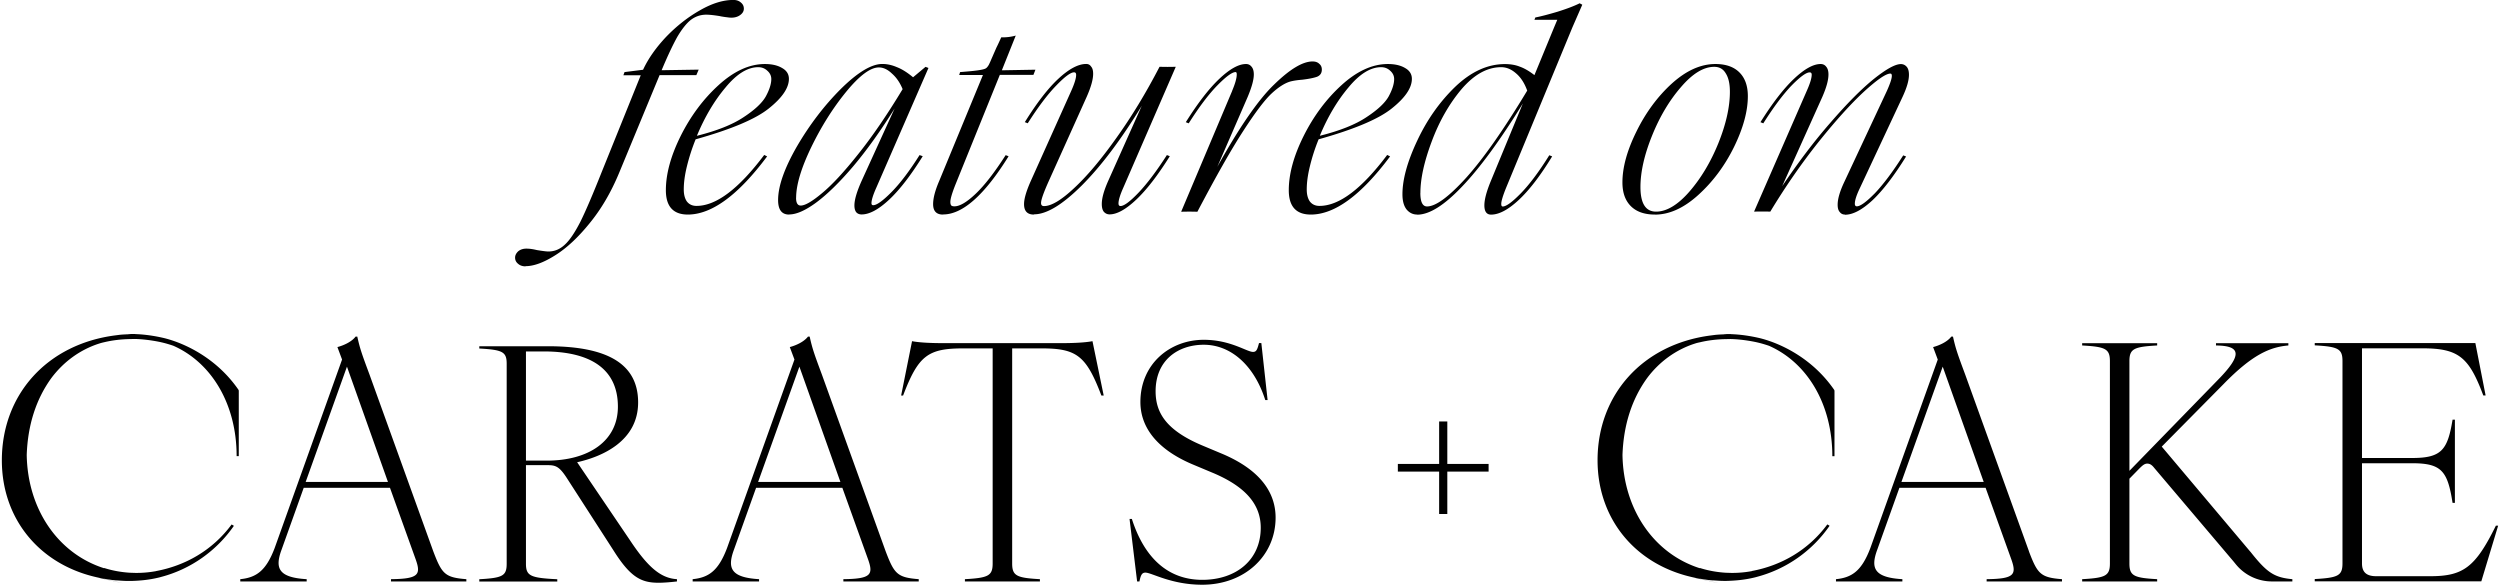 <svg xmlns="http://www.w3.org/2000/svg" viewBox="0 0 419 98"><path d="m105.64 90.63-8.91-13.16c4.15-.92 10.22-3.52 10.22-10.02s-5.19-9.42-15.14-9.42H80.33v.38c3.88.22 4.59.54 4.59 2.55v33.52c0 2.06-.71 2.38-4.59 2.6v.38H93.4v-.38c-4.48-.22-5.25-.54-5.25-2.6V77.96h3.66c1.37 0 1.97.27 3.23 2.22l7.82 12.13c2.84 4.5 4.65 5.36 7.54 5.36.87 0 2.13-.11 3.06-.22v-.38c-2.62-.16-4.76-1.84-7.82-6.44ZM91.65 77.2h-3.5V58.9h2.95c8.09 0 12.46 3.09 12.46 9.26 0 5.74-4.87 9.04-11.92 9.04ZM72.62 92.41 61.93 62.78c-1.33-3.57-1.61-4.39-2.05-6.37h-.28c-.66.88-1.99 1.48-3.05 1.76l.78 2.09-11.3 31.6c-1.44 3.79-3.05 4.94-5.76 5.21v.38H51.4v-.38c-4.71-.28-5.37-1.81-4.21-4.94l3.71-10.37h14.46l4.32 12.02c.89 2.52.5 3.24-4.15 3.29v.38h12.63v-.38c-3.6-.28-4.1-.88-5.54-4.66ZM51.23 80.77l6.92-19.32 6.87 19.32H51.23Zm97.21 11.64-10.69-29.63c-1.33-3.57-1.61-4.39-2.05-6.37h-.28c-.67.88-2 1.48-3.05 1.76l.78 2.09-11.3 31.6c-1.44 3.79-3.05 4.94-5.76 5.21v.38h11.13v-.38c-4.71-.28-5.37-1.81-4.21-4.94l3.71-10.37h14.46l4.32 12.02c.89 2.52.5 3.24-4.15 3.29v.38h12.63v-.38c-3.6-.28-4.1-.88-5.54-4.66Zm-21.38-11.64 6.92-19.32 6.87 19.32h-13.79Zm50.84-23.26h-19.83c-2.22 0-4.1-.11-5.21-.33l-1.83 9.11h.33c2.55-6.69 4.15-7.9 10.08-7.9h4.93v36.05c0 2.09-.78 2.41-4.65 2.63v.38h12.57v-.38c-3.88-.22-4.65-.55-4.65-2.63V58.39h4.93c5.87 0 7.48 1.21 10.02 7.9h.39l-1.88-9.11c-1.11.22-2.99.33-5.2.33Zm26.92 18.54-3.27-1.37c-6.15-2.58-7.87-5.54-7.87-9.11 0-5.16 3.71-7.79 8.08-7.79s8.37 3.24 10.3 9.27h.39l-1.05-9.55h-.39c-.28 1.1-.44 1.48-1 1.48-1.05 0-3.77-2.03-8.25-2.03-5.7 0-10.63 4.06-10.63 10.43 0 3.9 2.38 7.74 8.7 10.43l3.27 1.37c5.98 2.47 8.2 5.6 8.2 9.27 0 5.38-4.1 8.73-9.8 8.73s-9.69-3.62-11.8-10.21h-.39l1.27 10.48h.39c.22-1.1.44-1.48 1-1.48 1.05 0 4.32 2.03 9.52 2.03 7.09 0 12.3-4.83 12.3-11.25 0-4.22-2.6-8.01-8.97-10.7Zm37.75-5.41h-1.37v7.11h-6.92v1.29h6.92v7.11h1.37v-7.11h6.92v-1.29h-6.92v-7.11Zm134.58 21.82-14.84-17.61 10.36-10.48c4.82-4.94 7.76-6.2 10.86-6.47v-.38H371.4v.38c4.1.05 4.54 1.48.33 5.76l-14.84 15.25V60.53c0-2.09.78-2.41 4.65-2.63v-.38h-12.57v.38c3.88.22 4.65.55 4.65 2.63v33.91c0 2.09-.78 2.41-4.65 2.63v.38h12.57v-.38c-3.88-.22-4.65-.55-4.65-2.63V80.23l1.72-1.76c.5-.49.83-.77 1.27-.77s.78.22 1.16.71l13.35 15.75c.11.14.23.28.34.42a7.793 7.793 0 0 0 6.06 2.87h3.41v-.38c-3.05-.28-4.27-1.1-7.04-4.61Zm41.15-4.34c-3.43 6.97-5.48 8.45-10.97 8.45h-9.08c-1.61 0-2.38-.66-2.38-2.14V77.64h8.42c4.93 0 5.93 1.32 6.76 6.64h.39V70.34h-.39c-.83 5.05-1.83 6.42-6.76 6.42h-8.42V58.38h10.19c6.04 0 7.76 1.54 10.14 7.9h.39l-1.72-8.78h-26.92v.38c3.88.22 4.65.55 4.65 2.63v33.91c0 2.09-.78 2.41-4.65 2.63v.38h27.92l2.82-9.33h-.39Zm-392.14 7.6-.18.03c-1.02.18-2.06.27-3.11.27h-.14l-.95-.03c-1.45-.09-2.86-.34-4.21-.76l-.11-.03-.03.03c-7.72-2.46-12.8-9.9-12.95-18.98.17-5.02 1.57-9.36 4.13-12.89 2.05-2.73 4.78-4.72 7.92-5.75l.1-.03c.23-.08.47-.14.72-.2l.22-.05c1.29-.3 2.68-.47 4.13-.5l.89-.02c2.28.05 4.47.56 4.5.57.26.06.98.23 1.97.57 6.36 2.81 10.6 9.73 10.6 18.5h.36V65.52a.41.41 0 0 0-.07-.22c-3.42-4.94-8.08-7.17-10.58-8.07-.03-.01-.05-.02-.06-.02-.98-.35-1.72-.53-2.08-.61-.23-.05-2.27-.53-4.45-.6l-.17-.02h-.25c-.21-.01-.42 0-.63.02-.11 0-.22.02-.34.03h-.05c-.44.02-.89.04-1.33.09l-.69.09C7.94 57.68.31 66.08.31 77.15c0 9.75 6.23 17.42 15.9 19.6s.3.09.3.09c.11.03.22.04.33.06.08.01.16.02.24.04.25.05.49.08.74.12.62.1 1.15.18 1.69.22.09 0 .19 0 .29.01l.3.02c.45.03.91.06 1.38.06H21.93c1.67-.04 3.14-.21 4.5-.53l.17-.04c.14-.03.28-.07.42-.11 4.93-1.3 9.25-4.34 12.18-8.56l-.38-.23c-3.21 4.34-7.76 6.9-12.66 7.81Zm313.9-3.31-10.69-29.63c-1.33-3.57-1.61-4.39-2.05-6.37h-.28c-.66.88-1.99 1.48-3.05 1.76l.78 2.09-11.3 31.6c-1.44 3.79-3.05 4.94-5.76 5.21v.38h11.13v-.38c-4.71-.28-5.37-1.81-4.21-4.94l3.71-10.37h14.45l4.32 12.02c.89 2.52.5 3.24-4.15 3.29v.38h12.63v-.38c-3.6-.28-4.1-.88-5.54-4.66Zm-21.38-11.64 6.92-19.32 6.87 19.32h-13.79Zm-25.07 14.95-.18.03c-1.02.18-2.06.27-3.11.27h-.14l-.95-.03c-1.45-.09-2.86-.34-4.21-.76l-.11-.03-.03.03c-7.72-2.46-12.8-9.9-12.95-18.98.17-5.02 1.57-9.36 4.13-12.89 2.04-2.73 4.78-4.72 7.92-5.75l.1-.03c.23-.08.47-.14.72-.19l.22-.05c1.29-.3 2.67-.47 4.12-.5l.89-.02c2.28.05 4.47.56 4.5.57.26.06.98.23 1.97.57 6.36 2.81 10.6 9.73 10.6 18.5h.36V65.53a.41.41 0 0 0-.07-.22c-3.42-4.94-8.08-7.17-10.58-8.07-.03-.01-.05-.02-.06-.02-.98-.35-1.72-.53-2.08-.61-.23-.05-2.27-.53-4.45-.6l-.17-.02h-.25c-.21-.01-.42 0-.63.02-.11 0-.22.02-.34.03h-.05c-.44.02-.89.04-1.33.09l-.7.09c-11.36 1.45-19 9.85-19 20.92 0 9.75 6.23 17.42 15.9 19.6s.3.09.3.09c.11.03.22.04.33.06.08.01.16.02.24.04.25.05.49.08.74.12.62.1 1.15.18 1.69.22.09 0 .18 0 .29.01l.3.02c.45.03.91.06 1.38.06H289.37c1.67-.04 3.14-.21 4.5-.53l.17-.04c.14-.03.28-.07.42-.11 4.93-1.3 9.26-4.34 12.18-8.56l-.38-.23c-3.21 4.34-7.76 6.9-12.65 7.81ZM309.2 35.96c-.36 0-.65-.15-.87-.44-.23-.26-.34-.66-.34-1.21 0-.97.37-2.25 1.12-3.83l7.13-15.24c.55-1.23.83-2.07.83-2.52 0-.26-.08-.39-.24-.39-.74 0-2.23 1.02-4.46 3.06-2.2 2.04-4.72 4.84-7.57 8.39-2.81 3.53-5.52 7.42-8.1 11.69-.91-.03-1.81-.03-2.72 0l8.83-20.23c.55-1.23.83-2.14.83-2.72 0-.26-.11-.39-.34-.39-.58 0-1.6.74-3.06 2.23-1.42 1.49-2.99 3.59-4.71 6.31l-.48-.19c2.01-3.2 3.88-5.63 5.63-7.28 1.75-1.65 3.23-2.47 4.46-2.47.39 0 .7.15.92.44.26.29.39.73.39 1.31 0 .94-.34 2.18-1.02 3.74l-6.74 14.99c2.72-4.04 5.43-7.62 8.15-10.72 2.72-3.14 5.11-5.55 7.18-7.23 2.1-1.68 3.62-2.52 4.56-2.52.39 0 .71.15.97.44.26.29.39.74.39 1.36 0 .94-.36 2.17-1.07 3.69l-7.13 15.24c-.58 1.2-.87 2.09-.87 2.67 0 .29.11.44.34.44.58 0 1.58-.73 3.01-2.18 1.42-1.49 3.01-3.61 4.76-6.36l.48.19c-2.01 3.23-3.88 5.68-5.63 7.33-1.75 1.62-3.28 2.43-4.61 2.43Zm-31.84 0c-1.75 0-3.09-.47-4.03-1.41-.94-.94-1.41-2.26-1.41-3.98 0-2.52.78-5.35 2.33-8.49 1.55-3.17 3.53-5.86 5.92-8.05 2.43-2.2 4.87-3.3 7.33-3.3 1.75 0 3.09.47 4.03 1.41.94.94 1.41 2.26 1.41 3.98 0 2.52-.78 5.37-2.33 8.54-1.55 3.14-3.54 5.81-5.97 8.01-2.43 2.2-4.85 3.3-7.28 3.3Zm-2.42-4.61c0 2.75.87 4.12 2.62 4.12s3.64-1.12 5.58-3.35 3.56-4.93 4.85-8.1c1.29-3.2 1.94-6.08 1.94-8.64 0-1.33-.23-2.35-.68-3.06-.42-.74-1.07-1.12-1.94-1.12-1.78 0-3.64 1.13-5.58 3.4-1.94 2.23-3.56 4.95-4.85 8.15-1.29 3.2-1.94 6.07-1.94 8.59Zm-37.42 4.61c-.71 0-1.31-.29-1.79-.87-.45-.58-.68-1.42-.68-2.52 0-2.49.82-5.48 2.47-8.98 1.65-3.53 3.79-6.55 6.4-9.07 2.65-2.52 5.42-3.78 8.3-3.78.97 0 1.81.15 2.52.44.74.26 1.55.73 2.43 1.41l3.3-8.01.53-1.26h-3.83l.15-.39c.97-.19 2.22-.52 3.74-.97 1.55-.49 2.78-.95 3.69-1.41l.44.24-1.65 3.78-11.11 26.88c-.55 1.36-.82 2.26-.82 2.72 0 .29.08.44.24.44.58 0 1.59-.73 3.01-2.18 1.46-1.49 3.06-3.62 4.8-6.41l.48.19c-1.97 3.24-3.85 5.68-5.63 7.33-1.75 1.62-3.28 2.43-4.61 2.43-.74 0-1.12-.52-1.12-1.55 0-.94.34-2.25 1.02-3.93l5.43-13.15c-3.79 6.15-7.18 10.79-10.19 13.93-2.98 3.14-5.48 4.71-7.52 4.71Zm.53-3.64c0 1.52.37 2.28 1.12 2.28 1.46 0 3.64-1.6 6.55-4.8 2.91-3.23 6.32-8.1 10.24-14.61-.45-1.26-1.08-2.23-1.89-2.91-.78-.68-1.6-1.02-2.47-1.02-2.33 0-4.54 1.23-6.65 3.69-2.07 2.46-3.74 5.39-5 8.78-1.26 3.36-1.89 6.23-1.89 8.59Zm-18.36 3.64c-2.46 0-3.69-1.36-3.69-4.08s.82-5.74 2.48-9.07c1.68-3.36 3.8-6.21 6.36-8.54 2.59-2.36 5.18-3.54 7.76-3.54 1.2 0 2.17.23 2.91.68.74.42 1.12 1.02 1.12 1.8 0 1.52-1.12 3.17-3.35 4.95-2.2 1.78-6.29 3.51-12.28 5.19-.62 1.52-1.1 3.02-1.46 4.51-.36 1.46-.53 2.75-.53 3.88 0 .87.18 1.55.53 2.04.39.49.92.73 1.6.73 3.3 0 7.08-2.85 11.35-8.54l.49.24c-4.85 6.5-9.28 9.75-13.29 9.75Zm1.5-13.2c3.36-.84 5.97-1.88 7.81-3.11 1.88-1.23 3.12-2.39 3.74-3.49.61-1.13.92-2.1.92-2.91 0-.55-.23-1.02-.68-1.41-.42-.39-.92-.58-1.5-.58-1.78 0-3.61 1.13-5.48 3.4-1.88 2.23-3.48 4.93-4.8 8.1Zm-14.69-7.52c.52-1.23.78-2.15.78-2.77 0-.26-.07-.39-.19-.39-.58 0-1.6.74-3.06 2.23s-3.06 3.61-4.8 6.36l-.49-.19c2.01-3.2 3.88-5.63 5.63-7.28 1.75-1.65 3.23-2.47 4.46-2.47.39 0 .69.15.92.44.26.29.39.73.39 1.31 0 .87-.34 2.12-1.02 3.74l-5.1 11.74c3.69-6.63 6.86-11.23 9.51-13.78 2.65-2.59 4.8-3.88 6.45-3.88.49 0 .86.13 1.12.39.29.23.44.55.44.97 0 .58-.27.99-.82 1.21-.55.19-1.38.36-2.48.49-.78.06-1.42.16-1.94.29-.94.26-1.99.92-3.15 1.99-1.13 1.04-2.72 3.12-4.75 6.26-2.04 3.14-4.61 7.67-7.72 13.59-.91-.03-1.81-.03-2.72 0l8.54-20.23Zm-33.22 20.72c-1.1 0-1.65-.58-1.65-1.75 0-.87.36-2.12 1.07-3.74l6.84-15.24c.55-1.23.82-2.12.82-2.67 0-.29-.11-.44-.34-.44-.58 0-1.58.74-3.01 2.23-1.42 1.46-3.01 3.56-4.76 6.31l-.49-.19c2.01-3.23 3.88-5.66 5.63-7.28 1.78-1.65 3.33-2.47 4.66-2.47.36 0 .63.15.82.44.23.26.34.66.34 1.21 0 .94-.36 2.22-1.07 3.83l-6.4 14.22c-.84 1.88-1.26 3.07-1.26 3.59 0 .36.16.53.49.53 1.23 0 2.91-1 5.05-3.01 2.17-2.01 4.51-4.79 7.04-8.35 2.55-3.56 4.98-7.55 7.28-11.99.91.03 1.81.03 2.72 0l-8.78 20.23c-.55 1.23-.82 2.12-.82 2.67 0 .29.11.44.34.44.58 0 1.59-.74 3.01-2.23 1.42-1.49 3.01-3.59 4.76-6.31l.49.19c-2.01 3.2-3.88 5.63-5.63 7.28-1.75 1.65-3.24 2.47-4.46 2.47-.39 0-.71-.15-.97-.44-.23-.29-.34-.73-.34-1.31 0-.94.34-2.18 1.02-3.74l5.68-12.71c-3.46 5.66-6.81 10.11-10.04 13.34-3.24 3.23-5.9 4.85-8.01 4.85Zm-15.24 0c-1.1 0-1.65-.58-1.65-1.75 0-1 .34-2.3 1.02-3.88l7.33-17.76h-3.98l.15-.49c1.29-.1 2.28-.19 2.96-.29.71-.1 1.16-.21 1.36-.34.16-.1.32-.29.49-.58.16-.32.31-.65.44-.97.16-.36.27-.61.34-.78.13-.29.29-.66.49-1.12.23-.45.5-1.04.82-1.75.81.03 1.62-.06 2.43-.29l-2.33 5.82 5.63-.1-.34.87h-5.63l-7.42 18.34c-.58 1.46-.87 2.44-.87 2.96 0 .26.05.45.15.58.1.1.27.15.53.15.91 0 2.1-.71 3.59-2.13 1.49-1.42 3.15-3.57 5-6.45l.49.19c-4.04 6.5-7.7 9.75-10.97 9.75Zm-25.79 0c-1.23 0-1.84-.81-1.84-2.43 0-2.33 1.05-5.32 3.15-8.98 2.14-3.66 4.59-6.87 7.38-9.66 2.82-2.78 5.13-4.17 6.94-4.17.81 0 1.62.18 2.43.53.84.32 1.75.89 2.72 1.7l2.09-1.75.49.19-8.73 20.04c-.55 1.23-.82 2.1-.82 2.62 0 .23.1.34.29.34.58 0 1.59-.71 3.01-2.14 1.46-1.46 3.04-3.54 4.76-6.26l.53.19c-2.01 3.23-3.9 5.68-5.68 7.33-1.75 1.62-3.27 2.43-4.56 2.43-.39 0-.7-.13-.92-.39-.19-.26-.29-.63-.29-1.12 0-.94.4-2.31 1.21-4.12l5.53-12.13c-2.39 3.82-4.72 7.07-6.99 9.75-2.26 2.65-4.32 4.66-6.16 6.02-1.81 1.33-3.32 1.99-4.51 1.99Zm1.17-2.82c0 .87.26 1.31.78 1.31.74 0 1.94-.7 3.59-2.09 1.68-1.39 3.69-3.56 6.02-6.5 2.36-2.94 4.85-6.58 7.47-10.92-.45-1.1-1.05-1.97-1.8-2.62-.71-.68-1.44-1.02-2.18-1.02-1.42 0-3.25 1.36-5.48 4.08-2.2 2.69-4.16 5.79-5.87 9.32-1.68 3.49-2.52 6.31-2.52 8.44Zm-18.13 2.82c-2.46 0-3.69-1.36-3.69-4.08s.82-5.74 2.47-9.07c1.68-3.36 3.8-6.21 6.36-8.54 2.59-2.36 5.18-3.54 7.76-3.54 1.2 0 2.17.23 2.91.68.74.42 1.12 1.02 1.12 1.8 0 1.52-1.12 3.17-3.35 4.95-2.2 1.78-6.29 3.51-12.28 5.19a32.8 32.8 0 0 0-1.46 4.51c-.36 1.46-.53 2.75-.53 3.88 0 .87.18 1.55.53 2.04.39.49.92.73 1.6.73 3.3 0 7.08-2.85 11.35-8.54l.49.24c-4.85 6.5-9.28 9.75-13.3 9.75Zm1.51-13.2c3.36-.84 5.97-1.88 7.81-3.11 1.88-1.23 3.12-2.39 3.74-3.49.61-1.13.92-2.1.92-2.91 0-.55-.23-1.02-.68-1.41-.42-.39-.92-.58-1.51-.58-1.78 0-3.61 1.13-5.48 3.4-1.88 2.23-3.48 4.93-4.8 8.1ZM88.08 44.64c-.52 0-.94-.15-1.26-.44-.32-.26-.49-.6-.49-1.02 0-.39.18-.74.53-1.07.36-.29.81-.44 1.36-.44.52 0 1.1.08 1.75.24.97.16 1.62.24 1.94.24 1.04 0 1.96-.39 2.77-1.16.81-.74 1.68-2.04 2.62-3.88.91-1.84 2.1-4.64 3.59-8.39l6.5-16.11h-2.91l.19-.53 3.11-.39c.87-1.88 2.17-3.72 3.88-5.53 1.75-1.81 3.62-3.28 5.63-4.42 2.01-1.16 3.88-1.75 5.63-1.75.52 0 .94.15 1.26.44.32.26.49.6.49 1.02 0 .49-.28.89-.83 1.21-.52.29-1.16.37-1.94.24-.26-.03-.5-.06-.73-.1-.19-.03-.37-.06-.53-.1-.97-.16-1.73-.24-2.28-.24-.94 0-1.8.29-2.57.87-.74.58-1.5 1.54-2.28 2.86-.74 1.33-1.62 3.19-2.62 5.58l6.21-.1-.39.92h-6.16l-6.79 16.4c-1.36 3.27-3.01 6.08-4.95 8.44-1.91 2.36-3.82 4.14-5.73 5.34-1.94 1.23-3.61 1.84-5 1.84Z"/></svg>